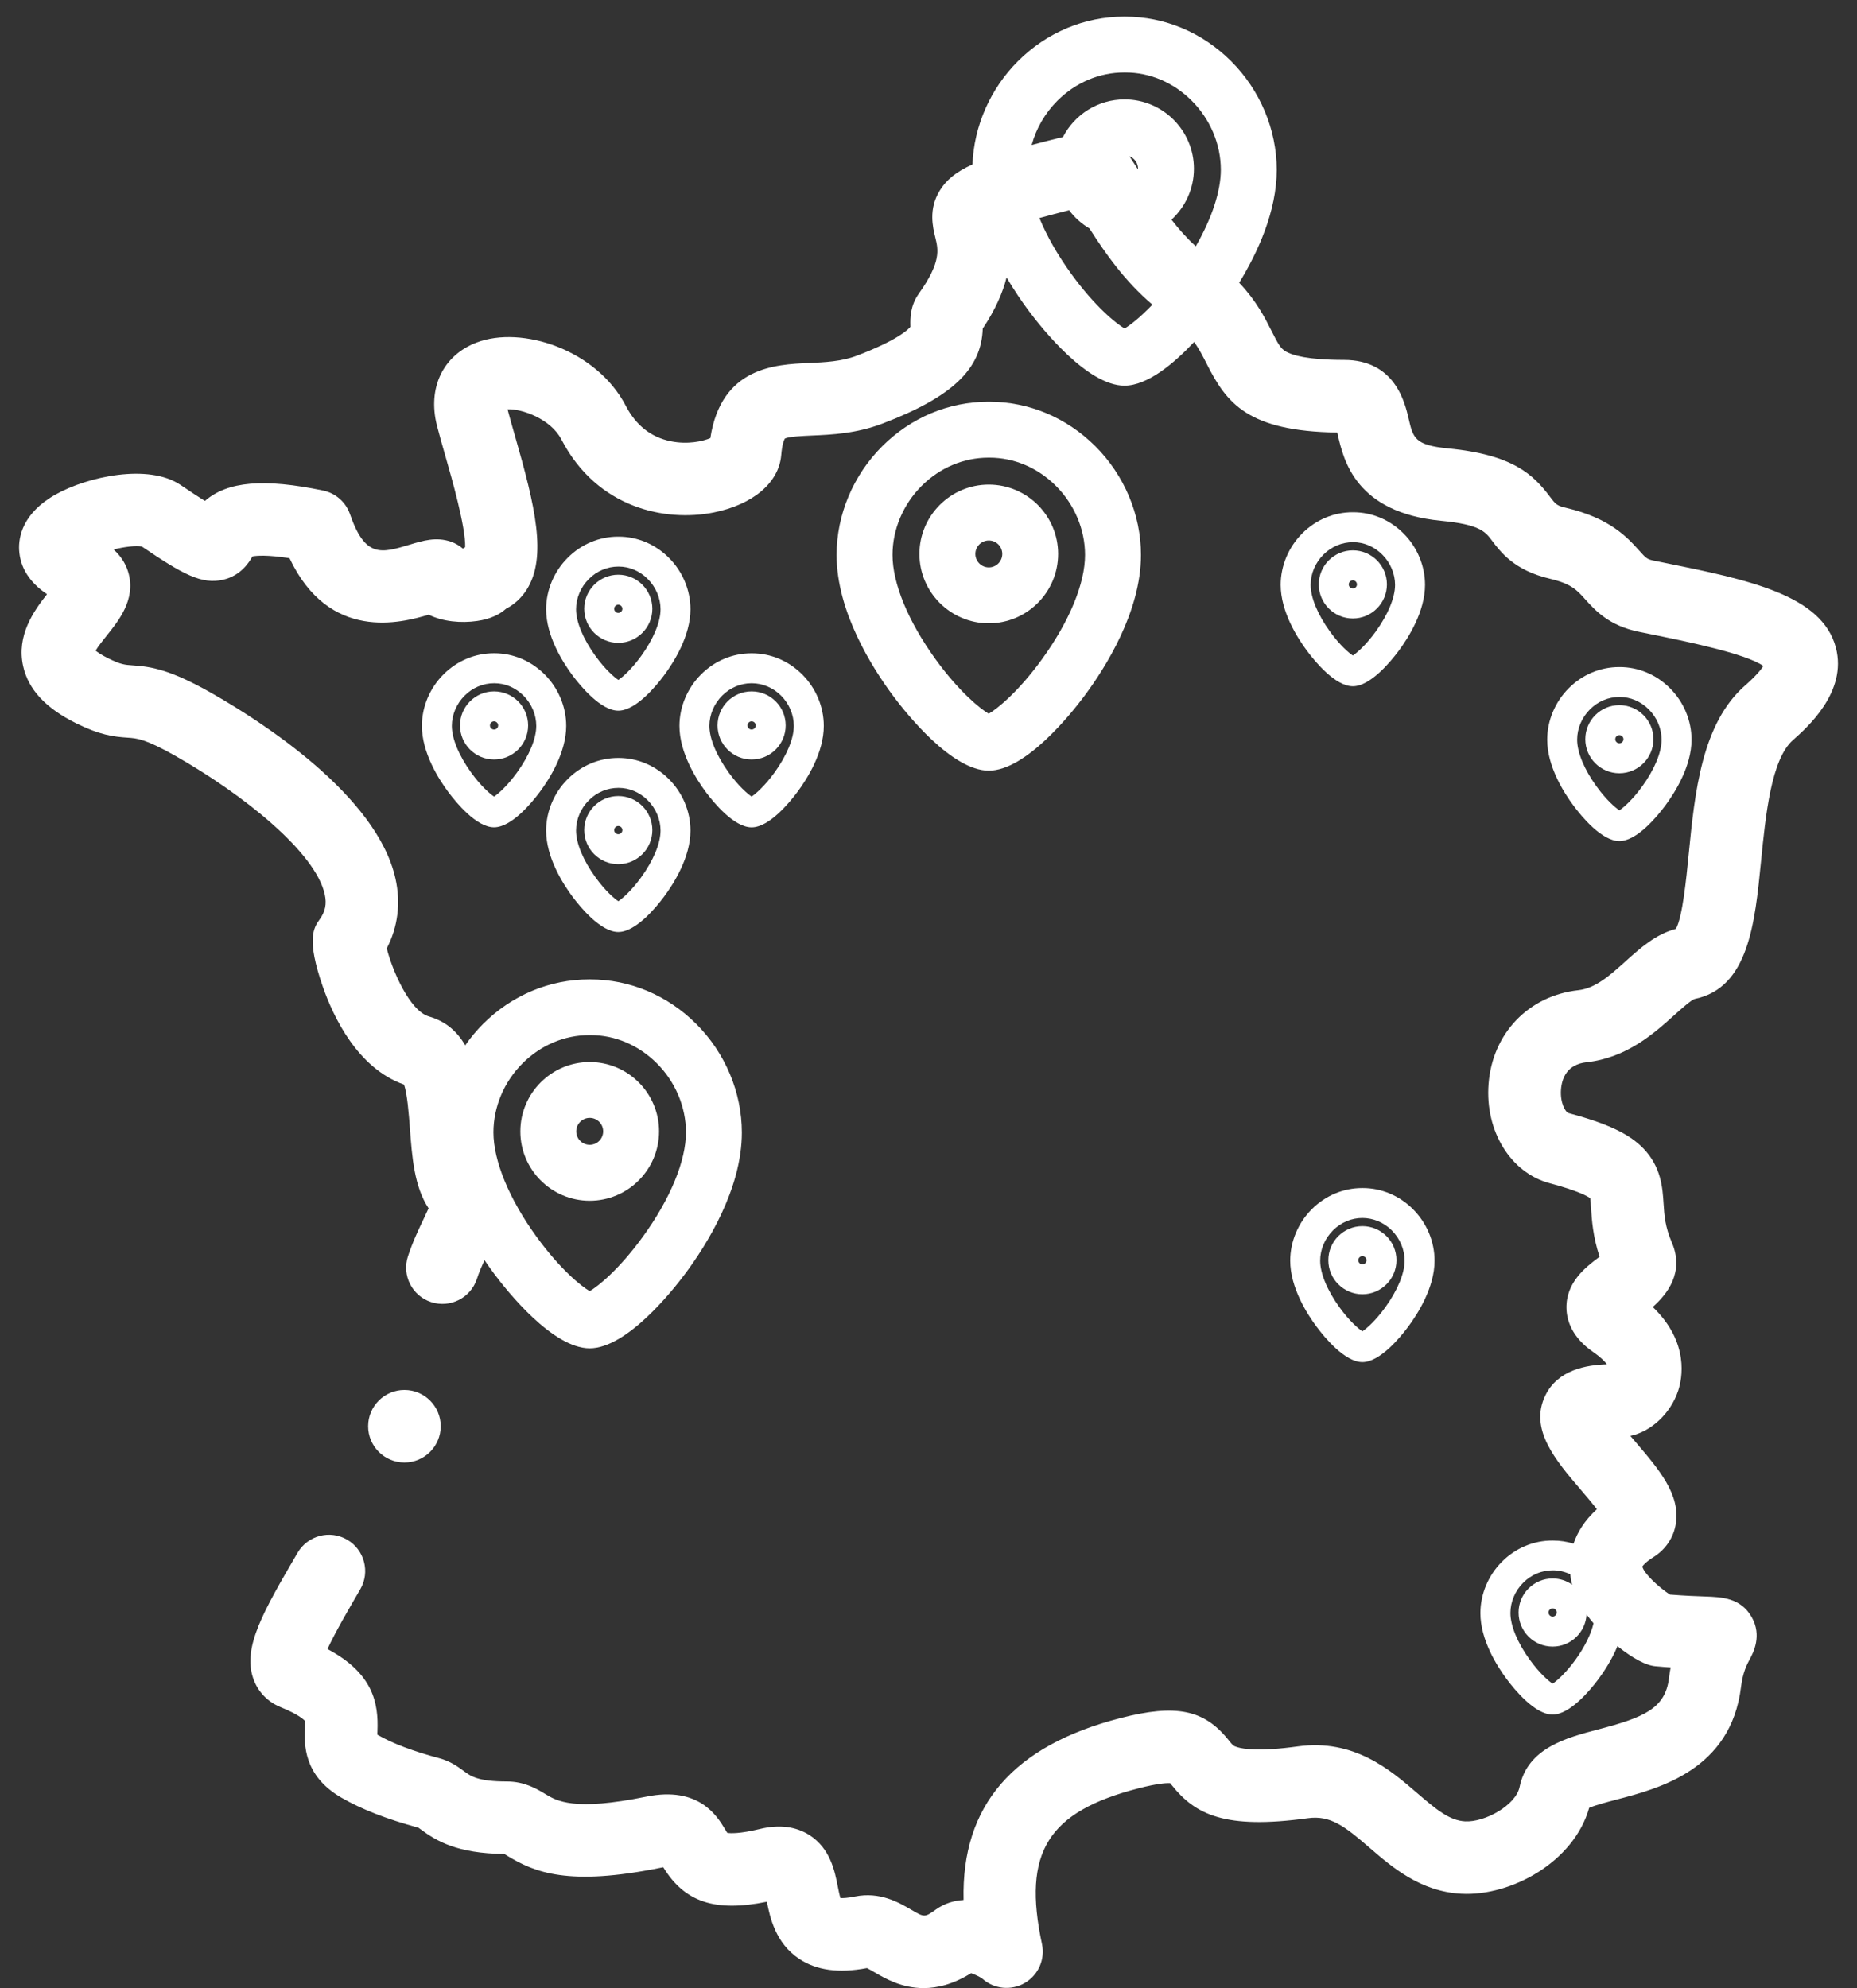 <?xml version="1.0" encoding="utf-8"?>
<!-- Generator: Adobe Illustrator 25.2.3, SVG Export Plug-In . SVG Version: 6.00 Build 0)  -->
<svg version="1.1" id="Layer_1" xmlns="http://www.w3.org/2000/svg" xmlns:xlink="http://www.w3.org/1999/xlink" x="0px" y="0px"
	 viewBox="0 0 512 548.04" style="enable-background:new 0 0 512 548.04;" xml:space="preserve">
<rect x="0" y="0" width="512" height="548.04" fill="#333333" stroke="none"/>
<style type="text/css">
	.st0{fill:#FFFFFF;}
</style>
<g>
	<path class="st0" d="M506.17,178.53L506.17,178.53c-3.86-14.58-24.13-18.69-47.59-23.45l-2.68-0.54c-1.8-0.37-2.1-0.69-4-2.81
		c-3.19-3.54-8-8.88-20-11.7c-2.7-0.63-2.95-0.97-4.58-3.12c-4.54-6.02-10.11-11.56-28.05-13.29c-9.2-0.89-9.66-2.88-10.89-8.2
		c-1.03-4.43-3.75-16.2-17.81-16.2c-10.07,0-14.32-1.28-16.11-2.35c-1.37-0.82-2.06-2.03-3.84-5.56c-1.88-3.74-4.27-8.44-8.96-13.36
		c5.1-8.33,10.35-19.68,10.35-31.13c0-11.08-4.59-22-12.59-29.97c-7.93-7.9-18.3-12.26-29.2-12.26h-0.3
		c-10.92,0-21.31,4.35-29.24,12.26c-7.64,7.61-12.16,17.92-12.55,28.48c-4.63,2.1-7.26,4.31-9.05,7.25
		c-3.11,5.09-1.91,10.01-1.19,12.94c0.81,3.3,1.64,6.72-4.57,15.45c-2.42,3.39-2.35,6.96-2.32,8.67c0,0.14,0.01,0.31,0.01,0.46
		c-0.63,0.78-3.58,3.69-14.78,7.96c-4.24,1.61-8.81,1.81-13.24,2.01c-9.13,0.4-24.14,1.05-27.14,20.71
		c-2.1,0.89-6.29,1.81-10.94,0.86c-5.41-1.11-9.56-4.38-12.34-9.72c-8.1-15.6-28.77-22.22-41.15-17.5
		c-9.29,3.54-13.58,12.52-10.95,22.89c0.65,2.57,1.49,5.47,2.37,8.55c1.73,6.03,5.54,19.32,5.42,24.97
		c-0.22,0.13-0.43,0.27-0.64,0.41c-0.95-0.83-2.07-1.49-3.3-1.91c-4.03-1.39-7.73-0.28-11.3,0.8c-7.95,2.4-12.34,3.71-16.52-8.38
		c-1.15-3.33-3.97-5.81-7.42-6.52c-16.26-3.37-26.33-2.58-32.58,2.87c-1.58-0.98-3.73-2.38-6.67-4.38
		c-8.84-6.02-25.73-2.34-34.52,2.62c-9.17,5.18-10.22,11.8-10.03,15.29c0.27,4.84,2.85,8.92,7.69,12.18
		c-3.72,4.69-8.44,11.41-6.59,19.81c1.42,6.44,6.2,11.6,14.61,15.77c6.52,3.24,10.3,3.71,14.23,3.97c2.51,0.16,4.87,0.32,13.21,5.06
		c18.6,10.58,38.53,26.47,41.11,38.13c0.58,2.64,0.17,4.71-1.4,6.9c-1.59,2.23-3.77,5.29,0.89,18.62
		c2.88,8.24,9.55,22.42,22.35,26.92c0.92,2.43,1.36,8.38,1.64,12.07c0.59,7.94,1.2,16.09,5.15,22.05c-0.42,0.93-0.92,1.99-1.34,2.87
		c-1.37,2.87-3.07,6.44-4.35,10.36c-1.72,5.25,1.14,10.9,6.39,12.62c5.25,1.72,10.9-1.14,12.62-6.39c0.57-1.74,1.31-3.47,2.09-5.18
		c0.95,1.39,1.85,2.66,2.68,3.77c3.59,4.82,16.11,20.54,26.32,20.54c10.2,0,22.73-15.72,26.32-20.54
		c5.84-7.83,15.64-23.29,15.64-38.93c0-11.08-4.59-22-12.59-29.97c-7.93-7.9-18.3-12.26-29.2-12.26h-0.3
		c-10.92,0-21.31,4.35-29.24,12.26c-1.83,1.83-3.48,3.81-4.94,5.92c-2.11-3.68-5.24-6.59-10-7.96
		c-5.34-1.54-10.13-12.79-11.63-18.77c3.07-5.91,3.9-12.47,2.41-19.2c-5.1-23.07-37.19-43.49-50.75-51.2
		c-11.4-6.48-16.61-7.29-21.79-7.63c-2.06-0.14-3.19-0.21-6.66-1.93c-1.8-0.9-2.88-1.63-3.49-2.12c0.74-1.24,2.16-3,3.09-4.17
		c3.31-4.13,7.85-9.78,6.07-16.9c-0.51-2.03-1.66-4.56-4.2-6.82c3-0.74,6.11-1.13,7.81-0.81c11.22,7.61,16.48,10.56,22.48,9.13
		c4.82-1.15,7.06-4.74,8-6.41c1.13-0.21,4.03-0.47,10.22,0.49c10.95,23.15,30.81,17.84,38.37,15.58c3.91,1.91,8.85,2.37,13.36,1.73
		c3.6-0.51,6.18-1.78,7.98-3.38c2.29-1.19,4.23-2.97,5.67-5.23c5.73-8.98,2.3-23.17-3.17-42.23c-0.79-2.74-1.53-5.34-2.1-7.52
		c3.87-0.18,11.88,2.6,14.85,8.32c9.91,19.09,28.82,22.77,42,20.13c10.85-2.18,17.98-8.23,18.61-15.81
		c0.26-3.17,0.85-4.31,1.01-4.57c1.08-0.55,4.88-0.72,7.42-0.83c5.45-0.24,12.23-0.53,19.49-3.3c19.13-7.29,27.27-14.94,27.64-26.18
		c3.53-5.32,5.54-9.95,6.57-14.1c2.17,3.68,4.36,6.86,6.18,9.29c3.59,4.82,16.12,20.54,26.32,20.54c6.42,0,13.75-6.22,19.21-12.04
		c1.42,1.96,2.42,3.95,3.5,6.07c5.45,10.8,11.28,18.53,35.96,18.89c0.06,0.25,0.12,0.5,0.17,0.73c1.6,6.92,4.94,21.33,28.46,23.6
		c10.68,1.03,12.15,2.97,14.01,5.43c2.48,3.29,6.23,8.25,15.97,10.54c5.9,1.39,7.42,3.07,9.71,5.62c2.79,3.1,6.61,7.34,14.87,9.02
		l2.7,0.55c10.19,2.07,26.71,5.42,31.6,8.87c-0.67,1.03-2.09,2.8-5.02,5.36c-12,10.48-13.89,29.6-15.56,46.47
		c-0.69,7.01-1.72,17.4-3.53,20.63c-5.6,1.49-9.84,5.31-13.94,9c-4.23,3.8-8.22,7.39-12.93,7.91
		c-13.76,1.51-23.73,11.91-24.79,25.88c-0.99,12.96,6.08,24.45,16.8,27.32c7.91,2.12,10.46,3.58,11.22,4.14
		c0.1,0.64,0.18,1.84,0.24,2.75c0.21,3.2,0.49,7.74,2.35,13.4c-0.12,0.09-0.24,0.18-0.34,0.26c-3.35,2.52-8.95,6.73-8.79,13.94
		c0.07,3.24,1.41,7.96,7.41,12.09c2,1.38,3.14,2.55,3.75,3.37c-5.53,0.15-13.53,1.46-16.99,8.58c-4.5,9.29,2.77,17.8,9.81,26.03
		c1.27,1.48,3.02,3.54,4.41,5.33c-3.47,3.15-5.4,6.44-6.44,9.49c-1.83-0.57-3.75-0.86-5.7-0.86h-0.14c-5.18,0-10.11,2.06-13.87,5.81
		c-3.79,3.78-5.97,8.96-5.97,14.21c0,7.37,4.58,14.61,7.32,18.27c2.17,2.91,7.75,9.69,12.58,9.69c4.83,0,10.41-6.78,12.58-9.69
		c1.57-2.1,3.74-5.37,5.31-9.17c4.33,3.44,7.85,5.31,10.48,5.54c1.51,0.14,2.9,0.24,4.18,0.33c-0.18,0.94-0.34,1.94-0.46,2.99
		c-1.03,8.37-7.02,10.82-19.48,14.09c-8.69,2.27-19.5,5.1-21.69,15.84c-1.03,5.06-9.58,9.8-15.02,9.51
		c-4.25-0.22-7.82-3.13-13.3-7.86c-7.31-6.3-17.31-14.94-32.81-12.81c-10.52,1.45-15.02,0.75-16.77,0.2
		c-1.07-0.33-1.19-0.49-2.37-1.96c-6.7-8.39-14.48-9.98-29.76-6.05c-29.61,7.61-43.89,24.09-43.28,50.15
		c-2.65,0.16-5.26,0.94-7.6,2.6c-3.15,2.24-3.15,2.24-6.83,0.09c-3.43-2.01-8.62-5.05-15.56-3.64c-2.04,0.42-3.29,0.45-3.97,0.42
		c-0.27-0.87-0.54-2.26-0.74-3.25c-0.81-4.14-2.04-10.41-7.77-14.09c-3.76-2.41-8.38-2.99-13.71-1.7c-5.65,1.36-8.17,1.2-8.97,1.07
		c-0.19-0.28-0.43-0.69-0.63-1.02c-2.15-3.57-7.17-11.93-21.7-8.97c-19.97,4.07-24.72,1.18-27.86-0.73
		c-2.26-1.37-5.68-3.45-10.56-3.45c-8.02,0-9.98-1.46-11.88-2.86c-1.55-1.15-3.67-2.72-6.8-3.56c-7.2-1.92-12.9-4.08-16.95-6.42
		c-0.04-0.02-0.08-0.05-0.12-0.07c0.01-0.3,0.02-0.63,0.04-0.92c0.34-7.88-1.24-16.01-13.77-22.68c2.04-4.47,6.09-11.42,9.03-16.46
		c2.78-4.77,1.17-10.89-3.6-13.68c-4.77-2.78-10.89-1.17-13.68,3.6c-9.46,16.22-15.17,26.02-12.24,34.61
		c1.25,3.66,3.95,6.49,7.6,7.97c4.95,2,6.4,3.46,6.71,3.82c0.04,0.41,0,1.29-0.03,1.96c-0.18,4.23-0.56,13.03,10.06,19.16
		c5.52,3.19,12.47,5.9,21.22,8.27c0.19,0.13,0.42,0.31,0.62,0.45c4.35,3.23,10.08,6.67,23.05,6.79c0.27,0.16,0.63,0.37,0.91,0.55
		c7.39,4.49,16.73,8.44,42.25,3.24c0.26-0.05,0.48-0.09,0.68-0.12c5.85,9.58,14.24,12.42,28.56,9.5c0.87,4.42,2.42,11.41,8.87,15.72
		c4.8,3.2,10.93,4.04,18.73,2.57c0.54,0.26,1.42,0.77,2.1,1.17c2.82,1.65,7.43,4.35,13.51,4.35c3.81,0,8.2-1.06,13.1-4.11
		c1.11,0.37,2.56,1.08,3.12,1.53c3.23,2.87,7.94,3.34,11.68,1.17c3.74-2.18,5.65-6.51,4.74-10.74
		c-5.41-25.25,1.56-36.48,26.65-42.93c5.27-1.36,7.74-1.46,8.69-1.42c0.15,0.18,0.32,0.39,0.46,0.57c6.49,8.14,14.7,12.23,37.5,9.1
		c6.26-0.86,10.14,2.2,17.02,8.13c6.24,5.39,14.01,12.09,25.31,12.69c13.74,0.73,31.03-8.76,35.24-23.68
		c1.74-0.76,5.18-1.66,7.59-2.29c11.77-3.08,31.47-8.23,34.27-30.99c0.51-4.13,1.61-6.18,2.41-7.68c0.95-1.78,3.48-6.5,0.51-11.67
		c-3.05-5.3-8.26-5.48-12.86-5.64c-2.17-0.07-5.29-0.18-9.66-0.52c-3.28-2.16-7.17-5.87-7.61-7.73c0.21-0.33,0.95-1.26,3.02-2.56
		c3.43-2.15,5.64-5.45,6.23-9.32c1.23-8.01-4.69-14.94-10.96-22.27c-0.47-0.56-1.02-1.19-1.58-1.86
		c5.72-1.22,11.06-6.12,13.18-12.47c1.05-3.16,3.24-13.25-7.01-23.07c3.96-3.51,8.79-9.55,5.26-17.78
		c-1.87-4.36-2.07-7.47-2.28-10.76c-0.27-4.26-0.65-10.1-5.6-15.2c-3.92-4.04-9.9-6.85-20.64-9.73c-0.72-0.19-2.33-2.7-2.04-6.48
		c0.24-3.1,1.65-6.93,7.03-7.52c11.12-1.22,18.64-7.98,24.13-12.92c1.86-1.67,4.66-4.19,5.68-4.53c14.86-3.01,16.62-20.79,18.32-38
		c1.24-12.52,2.78-28.1,8.81-33.38C498.08,200.71,509.42,190.8,506.17,178.53z M136.05,312.16c0-7.01,2.93-13.95,8.05-19.05
		c5.02-5,11.56-7.76,18.41-7.76h0.12c0.06,0,0.11,0,0.17,0c6.77,0,13.25,2.75,18.28,7.76c5.12,5.1,8.05,12.04,8.05,19.05
		c0,7.86-4.31,18.32-11.84,28.71c-6.55,9.05-12.41,13.75-14.7,15.07c-2.29-1.32-8.15-6.02-14.71-15.07
		C140.36,330.49,136.05,320.02,136.05,312.16z M313.75,46.7c-0.76-1.2-1.55-2.42-2.35-3.63c1.38,0.54,2.37,1.88,2.37,3.45
		C313.77,46.58,313.75,46.64,313.75,46.7z M294.77,57.95c1.52,2.03,3.42,3.74,5.61,5.03c4.45,6.97,9.63,14.4,17.35,21.01
		c-3.47,3.63-6.26,5.75-7.67,6.56c-2.29-1.32-8.15-6.02-14.71-15.07c-3.78-5.22-6.75-10.46-8.77-15.37
		C289.28,59.37,292.12,58.62,294.77,57.95z M323,60.56c3.79-3.5,6.18-8.49,6.18-14.04c0-10.55-8.58-19.12-19.12-19.12
		c-7.39,0-13.8,4.22-16.98,10.36c-3.16,0.78-6.03,1.51-8.63,2.2c1.24-4.55,3.69-8.8,7.12-12.22c5.02-5,11.56-7.76,18.41-7.76h0.12
		c0.06,0,0.11,0,0.17,0c6.77,0,13.25,2.75,18.28,7.76c5.12,5.1,8.05,12.04,8.05,19.05c0,5.93-2.46,13.36-6.91,21.11
		C327.17,65.61,324.99,63.14,323,60.56z M429.21,444.53c0,0.62-0.51,1.13-1.13,1.13s-1.13-0.51-1.13-1.13s0.51-1.13,1.13-1.13
		S429.21,443.91,429.21,444.53z M433.34,436.38c0.04,0.16,0.1,0.33,0.14,0.49c-1.53-1.08-3.39-1.72-5.4-1.72
		c-5.18,0-9.39,4.21-9.39,9.39s4.21,9.39,9.39,9.39c5,0,9.08-3.93,9.36-8.86c0.58,0.82,1.23,1.63,1.92,2.44
		c-0.71,3.01-2.44,6.53-4.98,10.04c-2.72,3.75-5.18,5.86-6.3,6.6c-1.12-0.74-3.59-2.85-6.3-6.6c-3.39-4.68-5.34-9.38-5.34-12.88
		c0-3.07,1.29-6.12,3.54-8.36c2.21-2.2,5.07-3.41,8.13-3.41c0.02,0,0.05,0,0.07,0c1.65,0,3.27,0.39,4.76,1.1
		C433.03,434.91,433.18,435.73,433.34,436.38z"/>
	<path class="st0" d="M111.51,403.18c5.52,0,10-4.48,10-10s-4.48-10-10-10h-0.01c-5.52,0-10,4.48-10,10S105.99,403.18,111.51,403.18
		z"/>
	<path class="st0" d="M272.62,212.45c10.2,0,22.73-15.72,26.32-20.54c5.84-7.83,15.64-23.29,15.64-38.93
		c0-11.08-4.59-22-12.59-29.97c-7.93-7.9-18.3-12.26-29.2-12.26h-0.3c-10.92,0-21.31,4.35-29.24,12.26
		c-8,7.97-12.59,18.9-12.59,29.97c0,15.64,9.8,31.1,15.64,38.93C249.9,196.73,262.41,212.45,272.62,212.45z M246.08,152.98
		c0-7.01,2.93-13.95,8.05-19.05c5.02-5,11.56-7.76,18.41-7.76h0.12c0.06,0,0.11,0,0.17,0c6.77,0,13.25,2.75,18.28,7.76
		c5.12,5.1,8.05,12.04,8.05,19.05c0,7.86-4.31,18.32-11.84,28.71c-6.55,9.05-12.42,13.75-14.71,15.07
		c-2.29-1.32-8.15-6.02-14.7-15.07C250.4,171.3,246.08,160.84,246.08,152.98z"/>
	<path class="st0" d="M272.62,171.83c10.54,0,19.12-8.58,19.12-19.12c0-10.55-8.58-19.12-19.12-19.12s-19.12,8.58-19.12,19.12
		C253.5,163.25,262.08,171.83,272.62,171.83z M268.92,152.71c0-2.04,1.66-3.71,3.71-3.71s3.71,1.66,3.71,3.71
		c0,2.04-1.66,3.71-3.71,3.71S268.92,154.75,268.92,152.71z"/>
	<path class="st0" d="M162.59,331.02c10.55,0,19.12-8.58,19.12-19.12c0-10.55-8.58-19.12-19.12-19.12
		c-10.54,0-19.12,8.58-19.12,19.12C143.46,322.44,152.04,331.02,162.59,331.02z M158.88,311.89c0-2.04,1.66-3.71,3.71-3.71
		c2.04,0,3.71,1.66,3.71,3.71s-1.66,3.71-3.71,3.71C160.54,315.6,158.88,313.94,158.88,311.89z"/>
	<path class="st0" d="M170.47,195.92c4.83,0,10.41-6.78,12.58-9.69c2.73-3.66,7.32-10.9,7.32-18.27c0-5.25-2.17-10.44-5.97-14.21
		c-3.76-3.75-8.68-5.81-13.85-5.81h-0.14c-5.18,0-10.11,2.06-13.87,5.81c-3.79,3.78-5.97,8.96-5.97,14.21
		c0,7.37,4.58,14.61,7.31,18.27C160.06,189.14,165.64,195.92,170.47,195.92z M158.83,167.96c0-3.08,1.29-6.12,3.54-8.36v0
		c2.2-2.2,5.07-3.41,8.13-3.41c0.02,0,0.05,0,0.07,0c2.96,0,5.81,1.21,8.01,3.41c2.25,2.24,3.54,5.29,3.54,8.36
		c0,3.5-1.95,8.19-5.34,12.88c-2.72,3.75-5.18,5.86-6.3,6.6c-1.12-0.74-3.59-2.85-6.3-6.6
		C160.78,176.15,158.83,171.46,158.83,167.96z"/>
	<path class="st0" d="M179.86,167.83c0-5.18-4.21-9.39-9.39-9.39s-9.39,4.21-9.39,9.39s4.21,9.39,9.39,9.39
		S179.86,173.01,179.86,167.83z M169.34,167.83c0-0.62,0.51-1.13,1.13-1.13c0.62,0,1.13,0.51,1.13,1.13c0,0.62-0.51,1.13-1.13,1.13
		C169.85,168.96,169.34,168.45,169.34,167.83z"/>
	<path class="st0" d="M170.47,256.93c4.83,0,10.41-6.78,12.58-9.69c2.73-3.66,7.32-10.9,7.32-18.27c0-5.25-2.17-10.44-5.97-14.21
		c-3.76-3.75-8.68-5.81-13.85-5.81h-0.14c-5.18,0-10.11,2.06-13.87,5.81c-3.79,3.78-5.97,8.96-5.97,14.21
		c0,7.37,4.58,14.61,7.31,18.27C160.06,250.15,165.64,256.93,170.47,256.93z M158.83,228.96c0-3.08,1.29-6.12,3.54-8.36v0
		c2.2-2.2,5.07-3.4,8.13-3.4c0.02,0,0.05,0,0.07,0c2.96,0,5.81,1.21,8.01,3.41c2.25,2.24,3.54,5.29,3.54,8.36
		c0,3.5-1.95,8.19-5.34,12.88c-2.72,3.75-5.18,5.86-6.3,6.6c-1.12-0.74-3.59-2.85-6.3-6.6
		C160.78,237.16,158.83,232.46,158.83,228.96z"/>
	<path class="st0" d="M179.86,228.84c0-5.18-4.21-9.39-9.39-9.39s-9.39,4.21-9.39,9.39s4.21,9.39,9.39,9.39
		S179.86,234.01,179.86,228.84z M169.34,228.84c0-0.62,0.51-1.13,1.13-1.13c0.62,0,1.13,0.51,1.13,1.13c0,0.62-0.51,1.13-1.13,1.13
		C169.85,229.96,169.34,229.46,169.34,228.84z"/>
	<path class="st0" d="M136.3,180.09h-0.14c-5.18,0-10.11,2.06-13.87,5.81c-3.79,3.78-5.97,8.96-5.97,14.21
		c0,7.37,4.58,14.61,7.31,18.27c2.17,2.91,7.75,9.69,12.58,9.69c4.83,0,10.41-6.78,12.58-9.69c2.73-3.66,7.32-10.91,7.32-18.27
		c0-5.25-2.17-10.44-5.97-14.21C146.39,182.16,141.47,180.09,136.3,180.09z M136.24,188.35c0.02,0,0.05,0,0.07,0
		c2.96,0,5.8,1.21,8.01,3.41c2.25,2.24,3.54,5.29,3.54,8.36c0,3.5-1.95,8.19-5.34,12.88c-2.72,3.75-5.18,5.86-6.3,6.6
		c-1.12-0.74-3.59-2.85-6.3-6.6c-3.39-4.69-5.34-9.38-5.34-12.88c0-3.08,1.29-6.12,3.54-8.36v0
		C130.32,189.56,133.19,188.35,136.24,188.35z"/>
	<path class="st0" d="M136.22,209.38c5.18,0,9.39-4.21,9.39-9.39s-4.21-9.39-9.39-9.39s-9.39,4.21-9.39,9.39
		S131.05,209.38,136.22,209.38z M135.09,199.99c0-0.62,0.51-1.13,1.13-1.13s1.13,0.51,1.13,1.13c0,0.62-0.51,1.13-1.13,1.13
		S135.09,200.62,135.09,199.99z"/>
	<path class="st0" d="M207.23,228.08c4.83,0,10.41-6.78,12.58-9.69c2.73-3.66,7.32-10.9,7.32-18.27c0-5.25-2.17-10.44-5.97-14.21
		c-3.76-3.75-8.68-5.81-13.85-5.81h-0.14c-5.18,0-10.11,2.06-13.87,5.81c-3.79,3.78-5.97,8.96-5.97,14.21
		c0,7.37,4.58,14.61,7.31,18.27C196.82,221.31,202.39,228.08,207.23,228.08z M207.25,188.35c2.95,0.01,5.86,1.19,8.08,3.4
		c2.25,2.24,3.54,5.29,3.54,8.36c0,3.5-1.95,8.19-5.34,12.88c-2.72,3.75-5.18,5.86-6.3,6.6c-1.12-0.74-3.59-2.85-6.3-6.6
		c-3.39-4.69-5.34-9.38-5.34-12.88c0-3.08,1.29-6.12,3.54-8.36v0C201.33,189.56,204.19,188.35,207.25,188.35z"/>
	<path class="st0" d="M207.23,209.38c5.18,0,9.39-4.21,9.39-9.39s-4.21-9.39-9.39-9.39s-9.39,4.21-9.39,9.39
		S202.05,209.38,207.23,209.38z M206.1,199.99c0-0.62,0.51-1.13,1.13-1.13s1.13,0.51,1.13,1.13c0,0.62-0.51,1.13-1.13,1.13
		S206.1,200.62,206.1,199.99z"/>
	<path class="st0" d="M373.08,141.21h-0.14c-5.18,0-10.11,2.06-13.87,5.81c-3.79,3.78-5.97,8.96-5.97,14.21
		c0,7.37,4.58,14.61,7.32,18.27c2.17,2.91,7.75,9.69,12.58,9.69c4.83,0,10.41-6.78,12.58-9.69c2.73-3.66,7.32-10.91,7.32-18.27
		c0-5.25-2.17-10.44-5.97-14.21C383.17,143.27,378.25,141.21,373.08,141.21z M373,180.72c-1.12-0.74-3.59-2.85-6.3-6.6
		c-3.39-4.68-5.34-9.38-5.34-12.88c0-3.07,1.29-6.12,3.54-8.36v0c2.2-2.2,5.07-3.41,8.12-3.41c0.03,0,0.05,0,0.07,0
		c2.96,0,5.8,1.21,8.01,3.41c2.25,2.24,3.54,5.29,3.54,8.36c0,3.5-1.95,8.19-5.34,12.88C376.59,177.86,374.12,179.97,373,180.72z"/>
	<path class="st0" d="M382.39,161.11c0-5.18-4.21-9.39-9.39-9.39s-9.39,4.21-9.39,9.39c0,5.18,4.21,9.39,9.39,9.39
		S382.39,166.28,382.39,161.11z M374.13,161.11c0,0.62-0.51,1.13-1.13,1.13s-1.13-0.51-1.13-1.13s0.51-1.13,1.13-1.13
		S374.13,160.49,374.13,161.11z"/>
	<path class="st0" d="M446.48,231.87c4.83,0,10.41-6.78,12.58-9.69c2.73-3.66,7.32-10.91,7.32-18.27c0-5.25-2.17-10.44-5.97-14.21
		c-3.76-3.75-8.68-5.81-13.85-5.81h-0.14c-5.18,0-10.11,2.06-13.87,5.81c-3.79,3.78-5.97,8.96-5.97,14.21
		c0,7.37,4.58,14.61,7.32,18.27C436.07,225.1,441.65,231.87,446.48,231.87z M446.48,223.39c-1.12-0.74-3.59-2.85-6.3-6.6
		c-3.39-4.68-5.34-9.38-5.34-12.88c0-3.07,1.29-6.12,3.54-8.36v0c2.2-2.2,5.07-3.41,8.12-3.41c0.03,0,0.05,0,0.07,0
		c2.96,0,5.8,1.21,8.01,3.41c2.25,2.24,3.54,5.29,3.54,8.36c0,3.5-1.95,8.19-5.34,12.88C450.07,220.54,447.6,222.65,446.48,223.39z"
		/>
	<path class="st0" d="M455.87,203.78c0-5.18-4.21-9.39-9.39-9.39s-9.39,4.21-9.39,9.39c0,5.18,4.21,9.39,9.39,9.39
		S455.87,208.96,455.87,203.78z M447.61,203.78c0,0.62-0.51,1.13-1.13,1.13s-1.13-0.51-1.13-1.13s0.51-1.13,1.13-1.13
		S447.61,203.16,447.61,203.78z"/>
	<path class="st0" d="M375.57,327.52c-5.18,0-10.11,2.06-13.87,5.81c-3.79,3.78-5.97,8.96-5.97,14.21c0,7.37,4.58,14.61,7.32,18.27
		c2.17,2.91,7.75,9.69,12.58,9.69s10.41-6.78,12.58-9.69c2.73-3.66,7.32-10.9,7.32-18.27c0-5.25-2.17-10.44-5.97-14.21
		c-3.76-3.75-8.68-5.81-13.85-5.81H375.57z M383.73,339.18c2.25,2.24,3.54,5.29,3.54,8.36c0,3.5-1.95,8.19-5.34,12.88
		c-2.72,3.75-5.18,5.86-6.3,6.6c-1.12-0.74-3.59-2.85-6.3-6.6c-3.39-4.69-5.34-9.38-5.34-12.88c0-3.08,1.29-6.12,3.54-8.36
		c2.21-2.2,5.07-3.41,8.12-3.41C378.61,335.79,381.51,336.96,383.73,339.18z"/>
	<path class="st0" d="M375.63,356.8c5.18,0,9.39-4.21,9.39-9.39s-4.21-9.39-9.39-9.39s-9.39,4.21-9.39,9.39
		S370.45,356.8,375.63,356.8z M374.5,347.42c0-0.62,0.51-1.13,1.13-1.13s1.13,0.51,1.13,1.13s-0.51,1.13-1.13,1.13
		S374.5,348.04,374.5,347.42z"/>
</g>
</svg>
